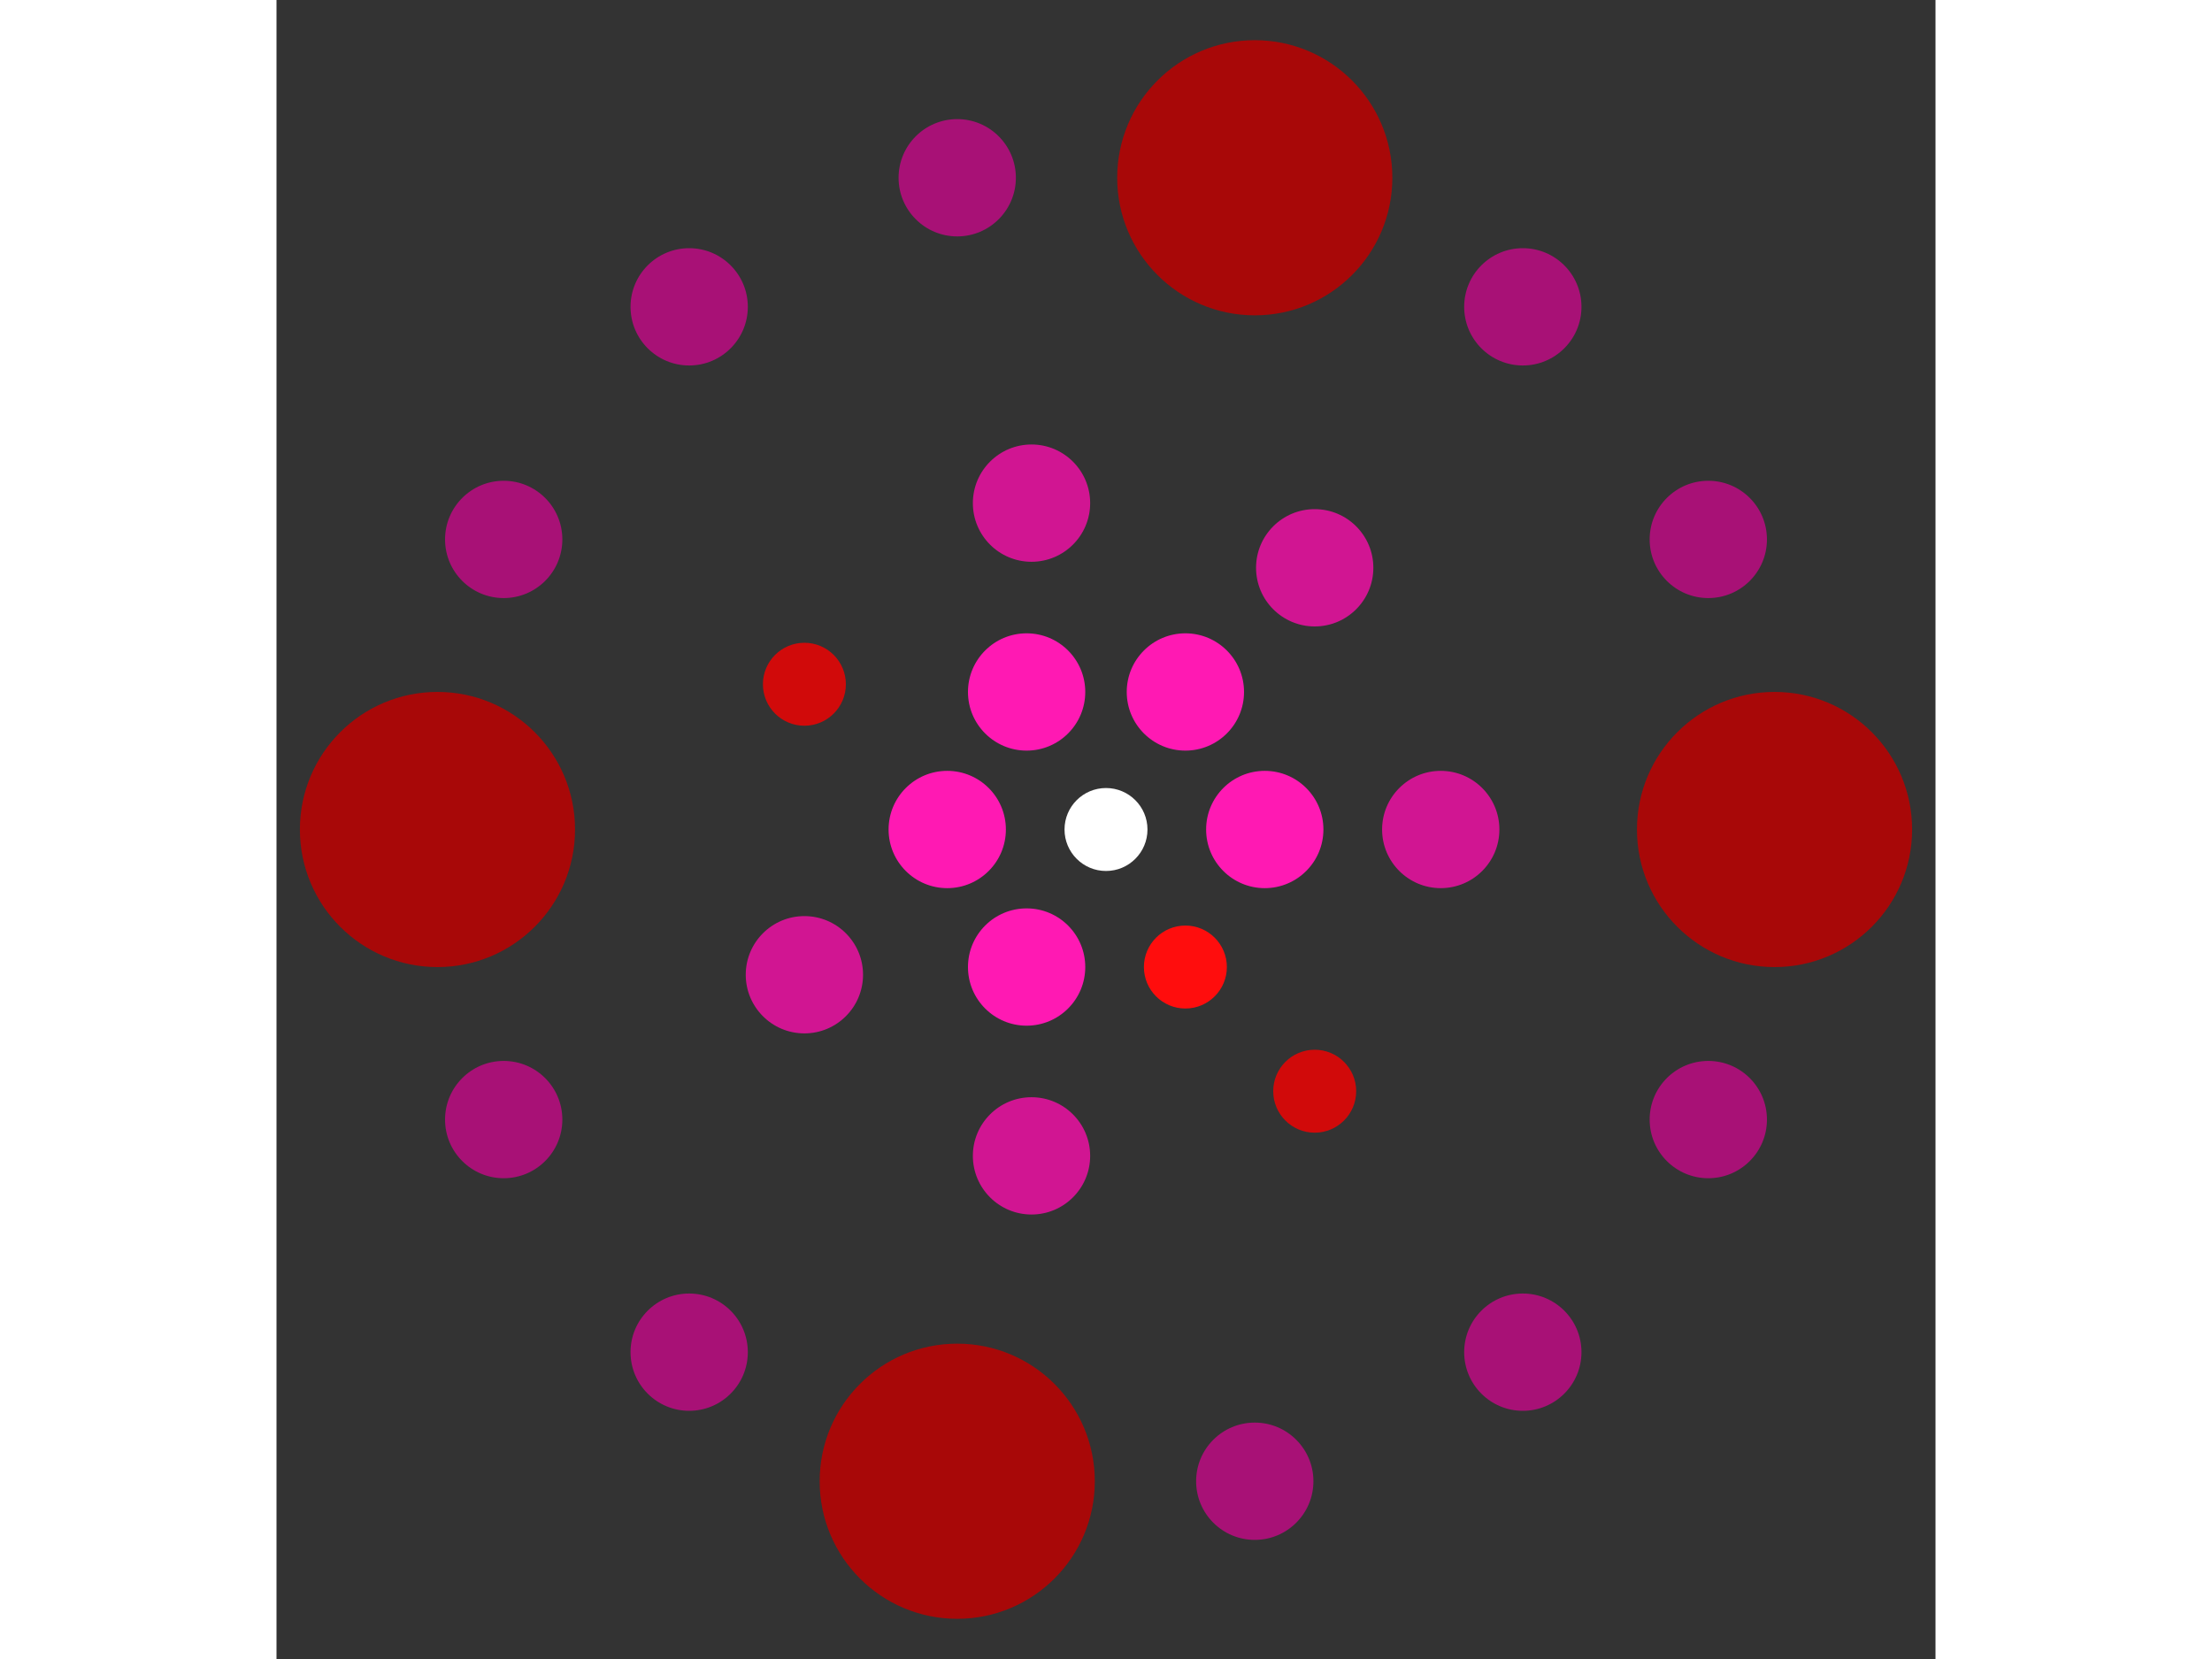 <svg xmlns="http://www.w3.org/2000/svg" viewBox="-20 -20 40 40" width="200" height="150">
<rect x="-20" y="-20" width="40" height="40" fill="#333333" stroke="none"/>
<circle cx="0" cy="0" r="1" fill="rgb(255,255,255)" />
<circle cx="3.828" cy="0" r="1.414" fill="rgb(255,25,179)" />
<circle cx="1.914" cy="3.316" r="1" fill="rgb(255,13,13)" />
<circle cx="-1.914" cy="3.316" r="1.414" fill="rgb(255,25,179)" />
<circle cx="-3.828" cy="4.68847102408933e-16" r="1.414" fill="rgb(255,25,179)" />
<circle cx="-1.914" cy="-3.316" r="1.414" fill="rgb(255,25,179)" />
<circle cx="1.914" cy="-3.316" r="1.414" fill="rgb(255,25,179)" />
<circle cx="8.071" cy="0" r="1.414" fill="rgb(209,21,146)" />
<circle cx="5.032" cy="6.31" r="1" fill="rgb(209,10,10)" />
<circle cx="-1.796" cy="7.869" r="1.414" fill="rgb(209,21,146)" />
<circle cx="-7.272" cy="3.502" r="1.414" fill="rgb(209,21,146)" />
<circle cx="-7.272" cy="-3.502" r="1" fill="rgb(209,10,10)" />
<circle cx="-1.796" cy="-7.869" r="1.414" fill="rgb(209,21,146)" />
<circle cx="5.032" cy="-6.31" r="1.414" fill="rgb(209,21,146)" />
<circle cx="16.119" cy="0" r="3.317" fill="rgb(168,8,8)" />
<circle cx="14.522" cy="6.994" r="1.414" fill="rgb(168,17,118)" />
<circle cx="10.05" cy="12.602" r="1.414" fill="rgb(168,17,118)" />
<circle cx="3.587" cy="15.714" r="1.414" fill="rgb(168,17,118)" />
<circle cx="-3.587" cy="15.714" r="3.317" fill="rgb(168,8,8)" />
<circle cx="-10.05" cy="12.602" r="1.414" fill="rgb(168,17,118)" />
<circle cx="-14.522" cy="6.994" r="1.414" fill="rgb(168,17,118)" />
<circle cx="-16.119" cy="1.97395073409363e-15" r="3.317" fill="rgb(168,8,8)" />
<circle cx="-14.522" cy="-6.994" r="1.414" fill="rgb(168,17,118)" />
<circle cx="-10.05" cy="-12.602" r="1.414" fill="rgb(168,17,118)" />
<circle cx="-3.587" cy="-15.714" r="1.414" fill="rgb(168,17,118)" />
<circle cx="3.587" cy="-15.714" r="3.317" fill="rgb(168,8,8)" />
<circle cx="10.05" cy="-12.602" r="1.414" fill="rgb(168,17,118)" />
<circle cx="14.522" cy="-6.994" r="1.414" fill="rgb(168,17,118)" /></svg>